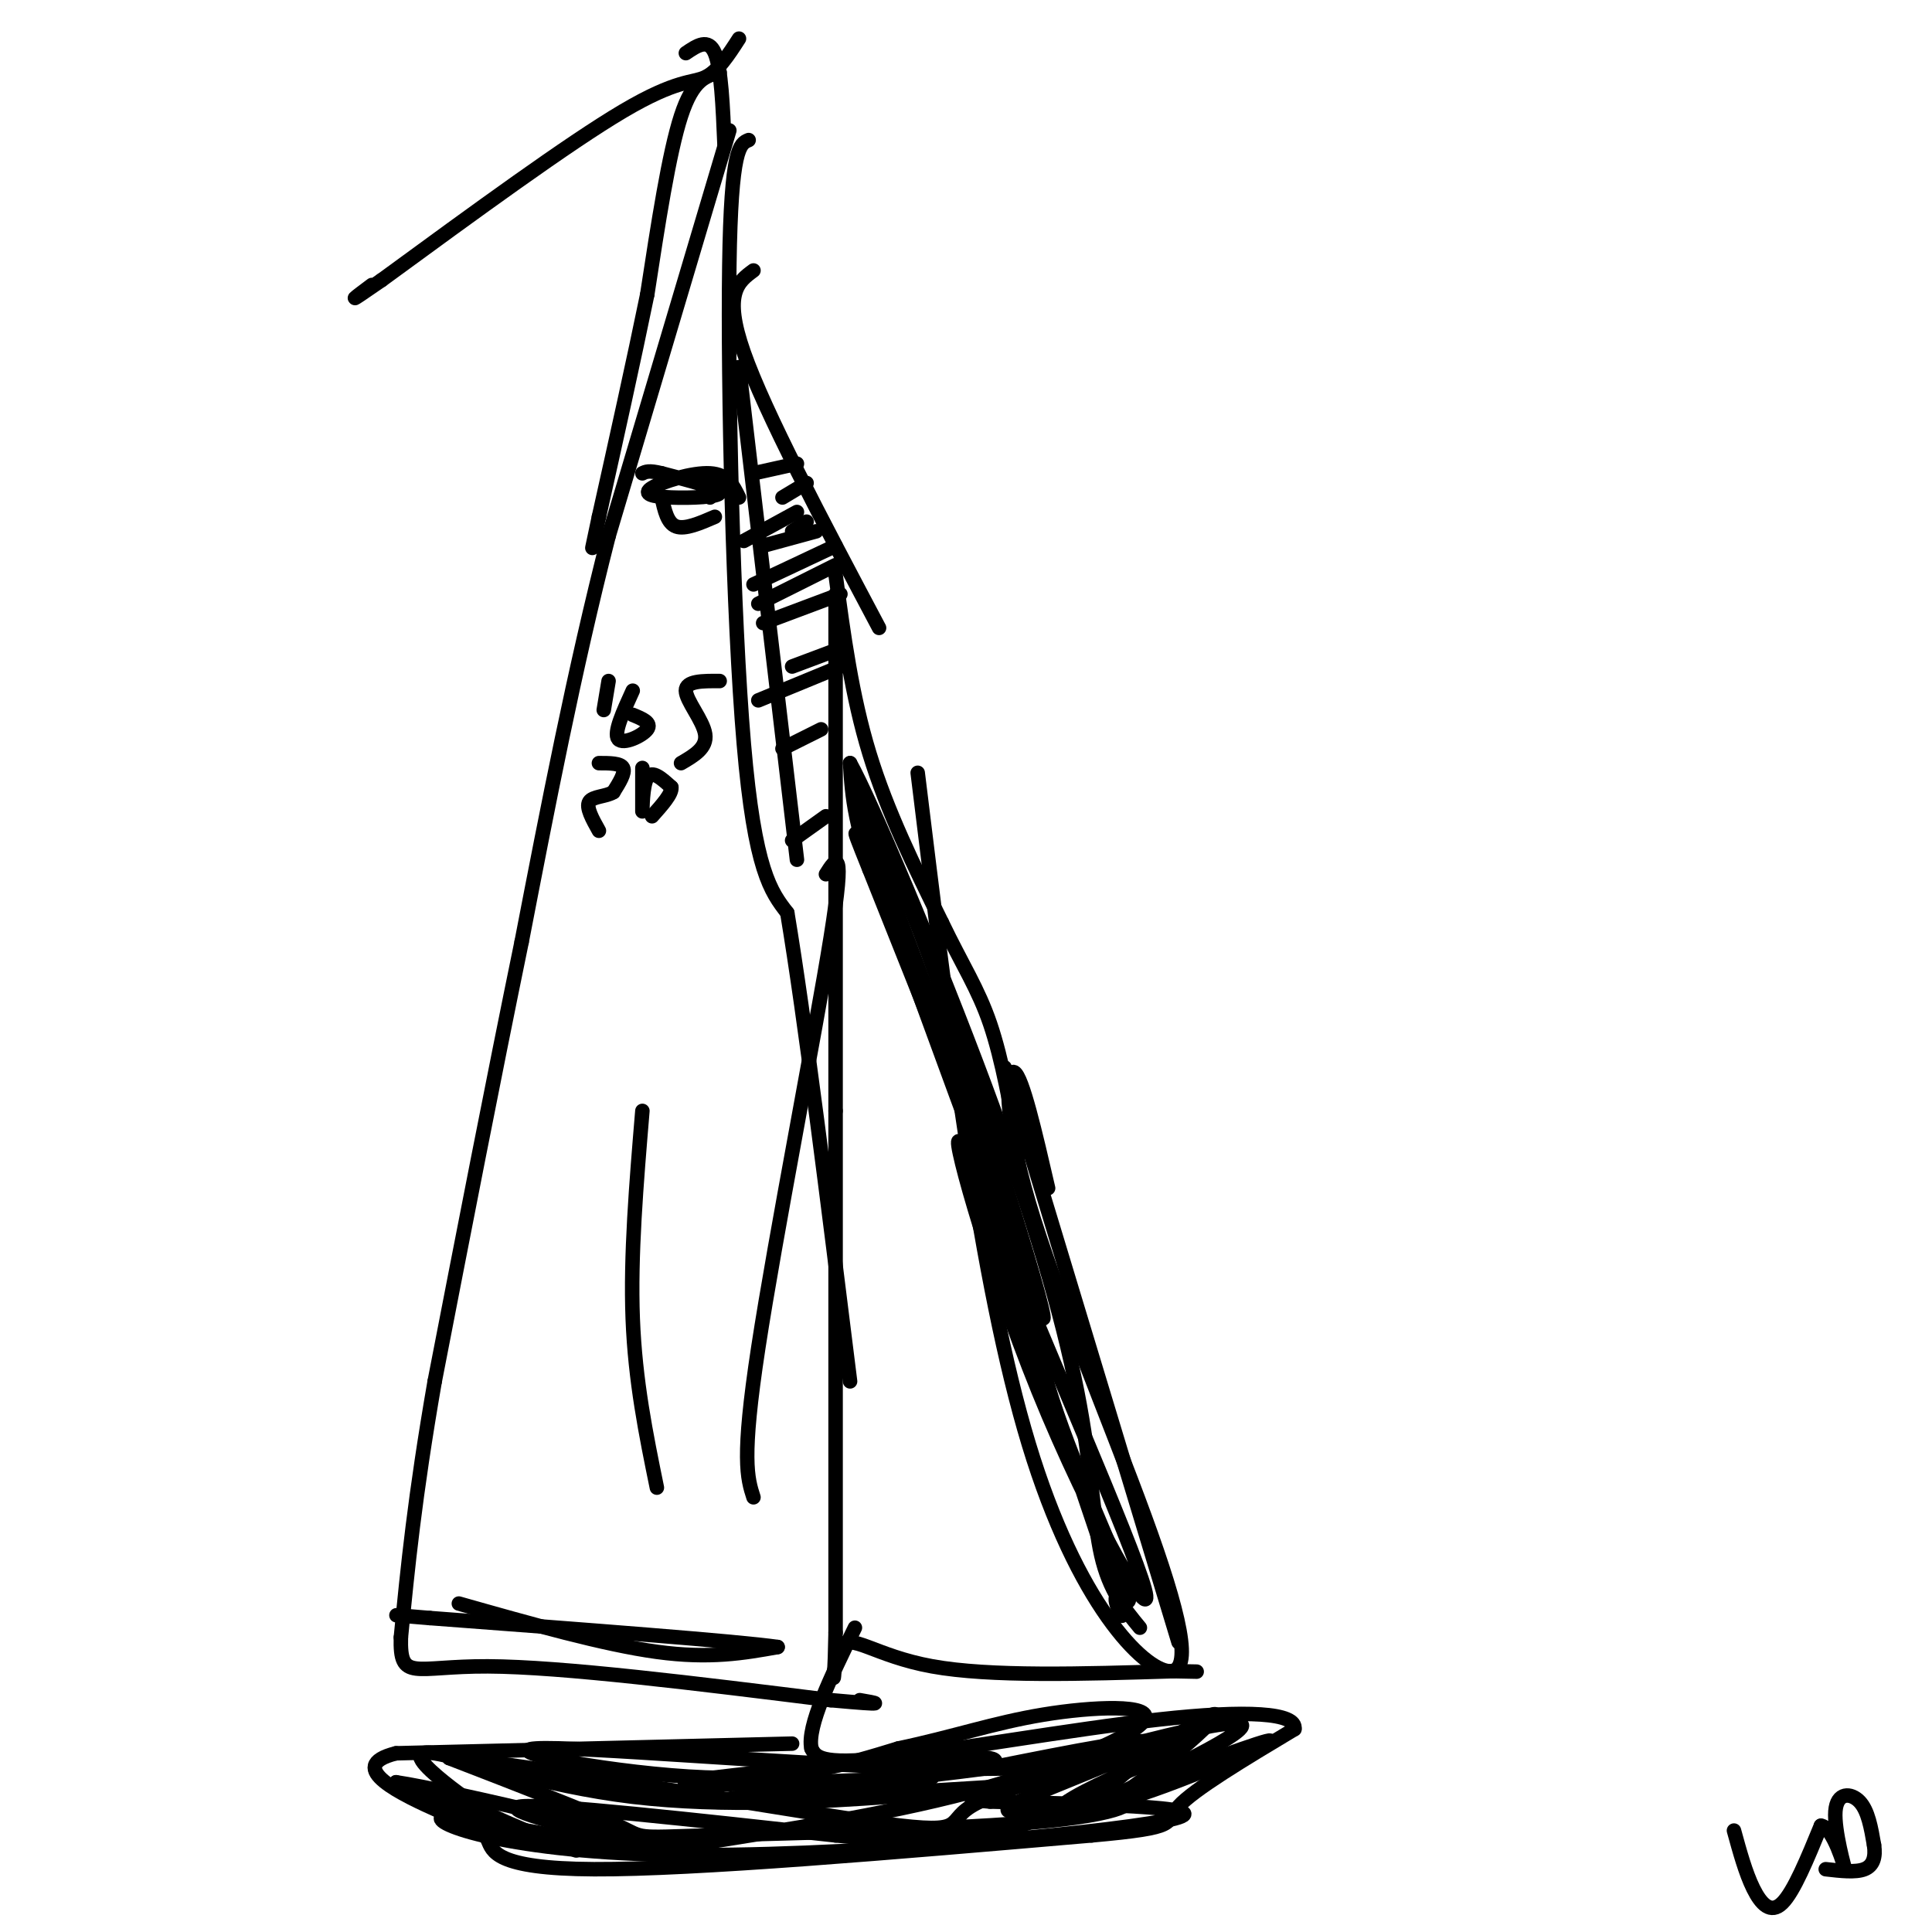 <svg viewBox='0 0 400 400' version='1.1' xmlns='http://www.w3.org/2000/svg' xmlns:xlink='http://www.w3.org/1999/xlink'><g fill='none' stroke='#000000' stroke-width='3' stroke-linecap='round' stroke-linejoin='round'><path d='M244,340c0.000,0.000 -36.000,-119.000 -36,-119'/><path d='M173,119c1.667,12.500 3.333,25.000 7,37c3.667,12.000 9.333,23.500 15,35'/><path d='M195,191c4.289,8.911 7.511,13.689 10,21c2.489,7.311 4.244,17.156 6,27'/><path d='M173,123c0.000,0.000 0.000,107.000 0,107'/><path d='M173,230c0.000,35.833 0.000,71.917 0,108'/><path d='M173,338c-0.310,17.167 -1.083,6.083 1,3c2.083,-3.083 7.024,1.833 19,4c11.976,2.167 30.988,1.583 50,1'/><path d='M243,346c8.333,0.167 4.167,0.083 0,0'/><path d='M151,27c0.000,0.000 -25.000,84.000 -25,84'/><path d='M126,111c-7.167,28.000 -12.583,56.000 -18,84'/><path d='M108,195c-6.000,29.167 -12.000,60.083 -18,91'/><path d='M90,286c-4.167,24.000 -5.583,38.500 -7,53'/><path d='M83,339c-0.244,9.267 2.644,5.933 18,6c15.356,0.067 43.178,3.533 71,7'/><path d='M172,352c12.833,1.167 9.417,0.583 6,0'/><path d='M155,29c-1.822,0.756 -3.644,1.511 -4,26c-0.356,24.489 0.756,72.711 3,99c2.244,26.289 5.622,30.644 9,35'/><path d='M163,189c3.667,22.000 8.333,59.500 13,97'/><path d='M164,361c0.000,0.000 -82.000,2.000 -82,2'/><path d='M82,363c-11.231,2.781 1.691,8.735 9,12c7.309,3.265 9.006,3.841 10,6c0.994,2.159 1.284,5.903 22,6c20.716,0.097 61.858,-3.451 103,-7'/><path d='M226,380c18.956,-1.711 14.844,-2.489 18,-6c3.156,-3.511 13.578,-9.756 24,-16'/><path d='M268,358c0.595,-3.429 -9.917,-4.000 -28,-2c-18.083,2.000 -43.738,6.571 -57,8c-13.262,1.429 -14.131,-0.286 -15,-2'/><path d='M168,362c-1.000,-4.500 4.000,-14.750 9,-25'/><path d='M153,8c-2.178,3.378 -4.356,6.756 -7,8c-2.644,1.244 -5.756,0.356 -17,7c-11.244,6.644 -30.622,20.822 -50,35'/><path d='M79,58c-8.667,6.000 -5.333,3.500 -2,1'/><path d='M126,141c0.000,0.000 -1.000,6.000 -1,6'/><path d='M131,143c-2.000,4.378 -4.000,8.756 -3,10c1.000,1.244 5.000,-0.644 6,-2c1.000,-1.356 -1.000,-2.178 -3,-3'/><path d='M149,141c-3.511,-0.022 -7.022,-0.044 -7,2c0.022,2.044 3.578,6.156 4,9c0.422,2.844 -2.289,4.422 -5,6'/><path d='M124,158c2.250,0.000 4.500,0.000 5,1c0.500,1.000 -0.750,3.000 -2,5'/><path d='M127,164c-1.511,0.956 -4.289,0.844 -5,2c-0.711,1.156 0.644,3.578 2,6'/><path d='M133,159c0.000,4.622 0.000,9.244 0,9c0.000,-0.244 0.000,-5.356 1,-7c1.000,-1.644 3.000,0.178 5,2'/><path d='M139,163c0.167,1.333 -1.917,3.667 -4,6'/><path d='M149,100c0.000,0.000 -2.000,3.000 -2,3'/><path d='M153,103c-1.155,-2.391 -2.309,-4.781 -6,-5c-3.691,-0.219 -9.917,1.735 -12,3c-2.083,1.265 -0.022,1.841 4,2c4.022,0.159 10.006,-0.097 10,-1c-0.006,-0.903 -6.003,-2.451 -12,-4'/><path d='M137,98c-2.667,-0.667 -3.333,-0.333 -4,0'/><path d='M137,103c0.583,2.667 1.167,5.333 3,6c1.833,0.667 4.917,-0.667 8,-2'/><path d='M156,56c-3.167,2.333 -6.333,4.667 -2,17c4.333,12.333 16.167,34.667 28,57'/><path d='M153,76c0.000,0.000 12.000,102.000 12,102'/><path d='M241,363c-12.351,1.935 -24.702,3.869 -52,3c-27.298,-0.869 -69.542,-4.542 -78,-4c-8.458,0.542 16.869,5.298 35,6c18.131,0.702 29.065,-2.649 40,-6'/><path d='M186,362c11.338,-2.372 19.684,-5.300 30,-7c10.316,-1.700 22.604,-2.170 21,1c-1.604,3.170 -17.098,9.982 -36,15c-18.902,5.018 -41.211,8.242 -52,10c-10.789,1.758 -10.059,2.050 -19,0c-8.941,-2.050 -27.555,-6.443 -22,-7c5.555,-0.557 35.277,2.721 65,6'/><path d='M173,380c15.291,1.406 21.020,1.921 30,0c8.980,-1.921 21.213,-6.277 27,-7c5.787,-0.723 5.128,2.188 -13,4c-18.128,1.812 -53.727,2.526 -70,3c-16.273,0.474 -13.221,0.707 -19,-2c-5.779,-2.707 -20.390,-8.353 -35,-14'/><path d='M93,364c13.214,0.798 63.750,9.792 86,13c22.250,3.208 16.214,0.631 22,-3c5.786,-3.631 23.393,-8.315 41,-13'/><path d='M156,310c-1.267,-3.933 -2.533,-7.867 1,-31c3.533,-23.133 11.867,-65.467 15,-85c3.133,-19.533 1.067,-16.267 -1,-13'/><path d='M136,308c-2.250,-11.000 -4.500,-22.000 -5,-35c-0.500,-13.000 0.750,-28.000 2,-43'/><path d='M217,246c-2.663,-11.530 -5.326,-23.060 -7,-24c-1.674,-0.940 -2.360,8.709 3,27c5.360,18.291 16.767,45.222 24,65c7.233,19.778 10.294,32.402 5,32c-5.294,-0.402 -18.941,-13.829 -29,-47c-10.059,-33.171 -16.529,-86.085 -23,-139'/><path d='M203,223c-1.335,-1.078 -2.669,-2.156 -3,-1c-0.331,1.156 0.342,4.545 0,7c-0.342,2.455 -1.699,3.975 7,26c8.699,22.025 27.456,64.553 30,74c2.544,9.447 -11.123,-14.187 -22,-41c-10.877,-26.813 -18.965,-56.804 -16,-51c2.965,5.804 16.982,47.402 31,89'/><path d='M230,326c4.658,14.545 0.804,6.407 1,5c0.196,-1.407 4.442,3.919 2,-3c-2.442,-6.919 -11.572,-26.081 -16,-41c-4.428,-14.919 -4.154,-25.593 -10,-43c-5.846,-17.407 -17.813,-41.545 -24,-57c-6.187,-15.455 -6.593,-22.228 -7,-29'/><path d='M176,158c4.161,7.364 18.064,40.273 28,67c9.936,26.727 15.906,47.273 19,63c3.094,15.727 3.313,26.636 5,34c1.687,7.364 4.844,11.182 8,15'/><path d='M193,368c-26.933,1.022 -53.867,2.044 -51,1c2.867,-1.044 35.533,-4.156 51,-5c15.467,-0.844 13.733,0.578 12,2'/><path d='M205,366c-14.679,2.095 -57.375,6.333 -57,7c0.375,0.667 43.821,-2.238 57,-3c13.179,-0.762 -3.911,0.619 -21,2'/><path d='M184,372c-12.767,0.928 -34.185,2.249 -53,0c-18.815,-2.249 -35.027,-8.067 -41,-9c-5.973,-0.933 -1.707,3.019 2,6c3.707,2.981 6.853,4.990 10,7'/><path d='M102,376c6.978,3.267 19.422,7.933 17,7c-2.422,-0.933 -19.711,-7.467 -37,-14'/><path d='M82,369c10.600,1.511 55.600,12.289 63,15c7.400,2.711 -22.800,-2.644 -53,-8'/><path d='M92,376c-4.357,0.940 11.250,7.292 46,8c34.750,0.708 88.643,-4.226 103,-7c14.357,-2.774 -10.821,-3.387 -36,-4'/><path d='M205,373c-5.903,-0.572 -2.659,-0.001 -3,0c-0.341,0.001 -4.267,-0.567 9,-5c13.267,-4.433 43.726,-12.732 46,-11c2.274,1.732 -23.636,13.495 -31,17c-7.364,3.505 3.818,-1.247 15,-6'/><path d='M241,368c9.580,-3.601 26.031,-9.603 21,-7c-5.031,2.603 -31.544,13.811 -34,12c-2.456,-1.811 19.147,-16.641 23,-18c3.853,-1.359 -10.042,10.755 -18,16c-7.958,5.245 -9.979,3.623 -12,2'/><path d='M221,373c2.620,-1.962 15.170,-7.866 20,-9c4.830,-1.134 1.941,2.503 -3,5c-4.941,2.497 -11.933,3.855 -19,5c-7.067,1.145 -14.210,2.078 -8,-1c6.210,-3.078 25.774,-10.165 27,-12c1.226,-1.835 -15.887,1.583 -33,5'/><path d='M359,379c1.200,4.378 2.400,8.756 4,12c1.600,3.244 3.600,5.356 6,3c2.400,-2.356 5.200,-9.178 8,-16'/><path d='M377,378c2.561,0.230 4.965,8.804 5,9c0.035,0.196 -2.298,-7.986 -2,-12c0.298,-4.014 3.228,-3.861 5,-2c1.772,1.861 2.386,5.431 3,9'/><path d='M388,382c0.378,2.511 -0.178,4.289 -2,5c-1.822,0.711 -4.911,0.356 -8,0'/><path d='M162,103c0.000,0.000 5.000,-3.000 5,-3'/><path d='M156,121c0.000,0.000 17.000,-8.000 17,-8'/><path d='M158,129c0.000,0.000 16.000,-6.000 16,-6'/><path d='M157,145c0.000,0.000 17.000,-7.000 17,-7'/><path d='M162,155c0.000,0.000 8.000,-4.000 8,-4'/><path d='M164,174c0.000,0.000 7.000,-5.000 7,-5'/><path d='M164,138c0.000,0.000 8.000,-3.000 8,-3'/><path d='M157,125c0.000,0.000 16.000,-8.000 16,-8'/><path d='M164,110c0.000,0.000 3.000,-2.000 3,-2'/><path d='M156,98c0.000,0.000 9.000,-2.000 9,-2'/><path d='M154,112c0.000,0.000 11.000,-6.000 11,-6'/><path d='M158,113c0.000,0.000 11.000,-3.000 11,-3'/><path d='M142,11c2.333,-1.583 4.667,-3.167 6,0c1.333,3.167 1.667,11.083 2,19'/><path d='M149,15c-2.750,0.667 -5.500,1.333 -8,9c-2.500,7.667 -4.750,22.333 -7,37'/><path d='M134,61c-2.833,13.833 -6.417,29.917 -10,46'/><path d='M124,107c-1.833,8.500 -1.417,6.750 -1,5'/><path d='M95,332c15.000,4.250 30.000,8.500 41,10c11.000,1.500 18.000,0.250 25,-1'/><path d='M161,341c-7.833,-1.167 -39.917,-3.583 -72,-6'/><path d='M89,335c-12.000,-1.000 -6.000,-0.500 0,0'/><path d='M185,183c-5.844,-13.933 -11.689,-27.867 -4,-7c7.689,20.867 28.911,76.533 31,83c2.089,6.467 -14.956,-36.267 -32,-79'/><path d='M180,180c-5.174,-12.866 -2.108,-5.531 0,-4c2.108,1.531 3.260,-2.742 12,21c8.740,23.742 25.069,75.498 24,76c-1.069,0.502 -19.534,-50.249 -38,-101'/></g>
</svg>